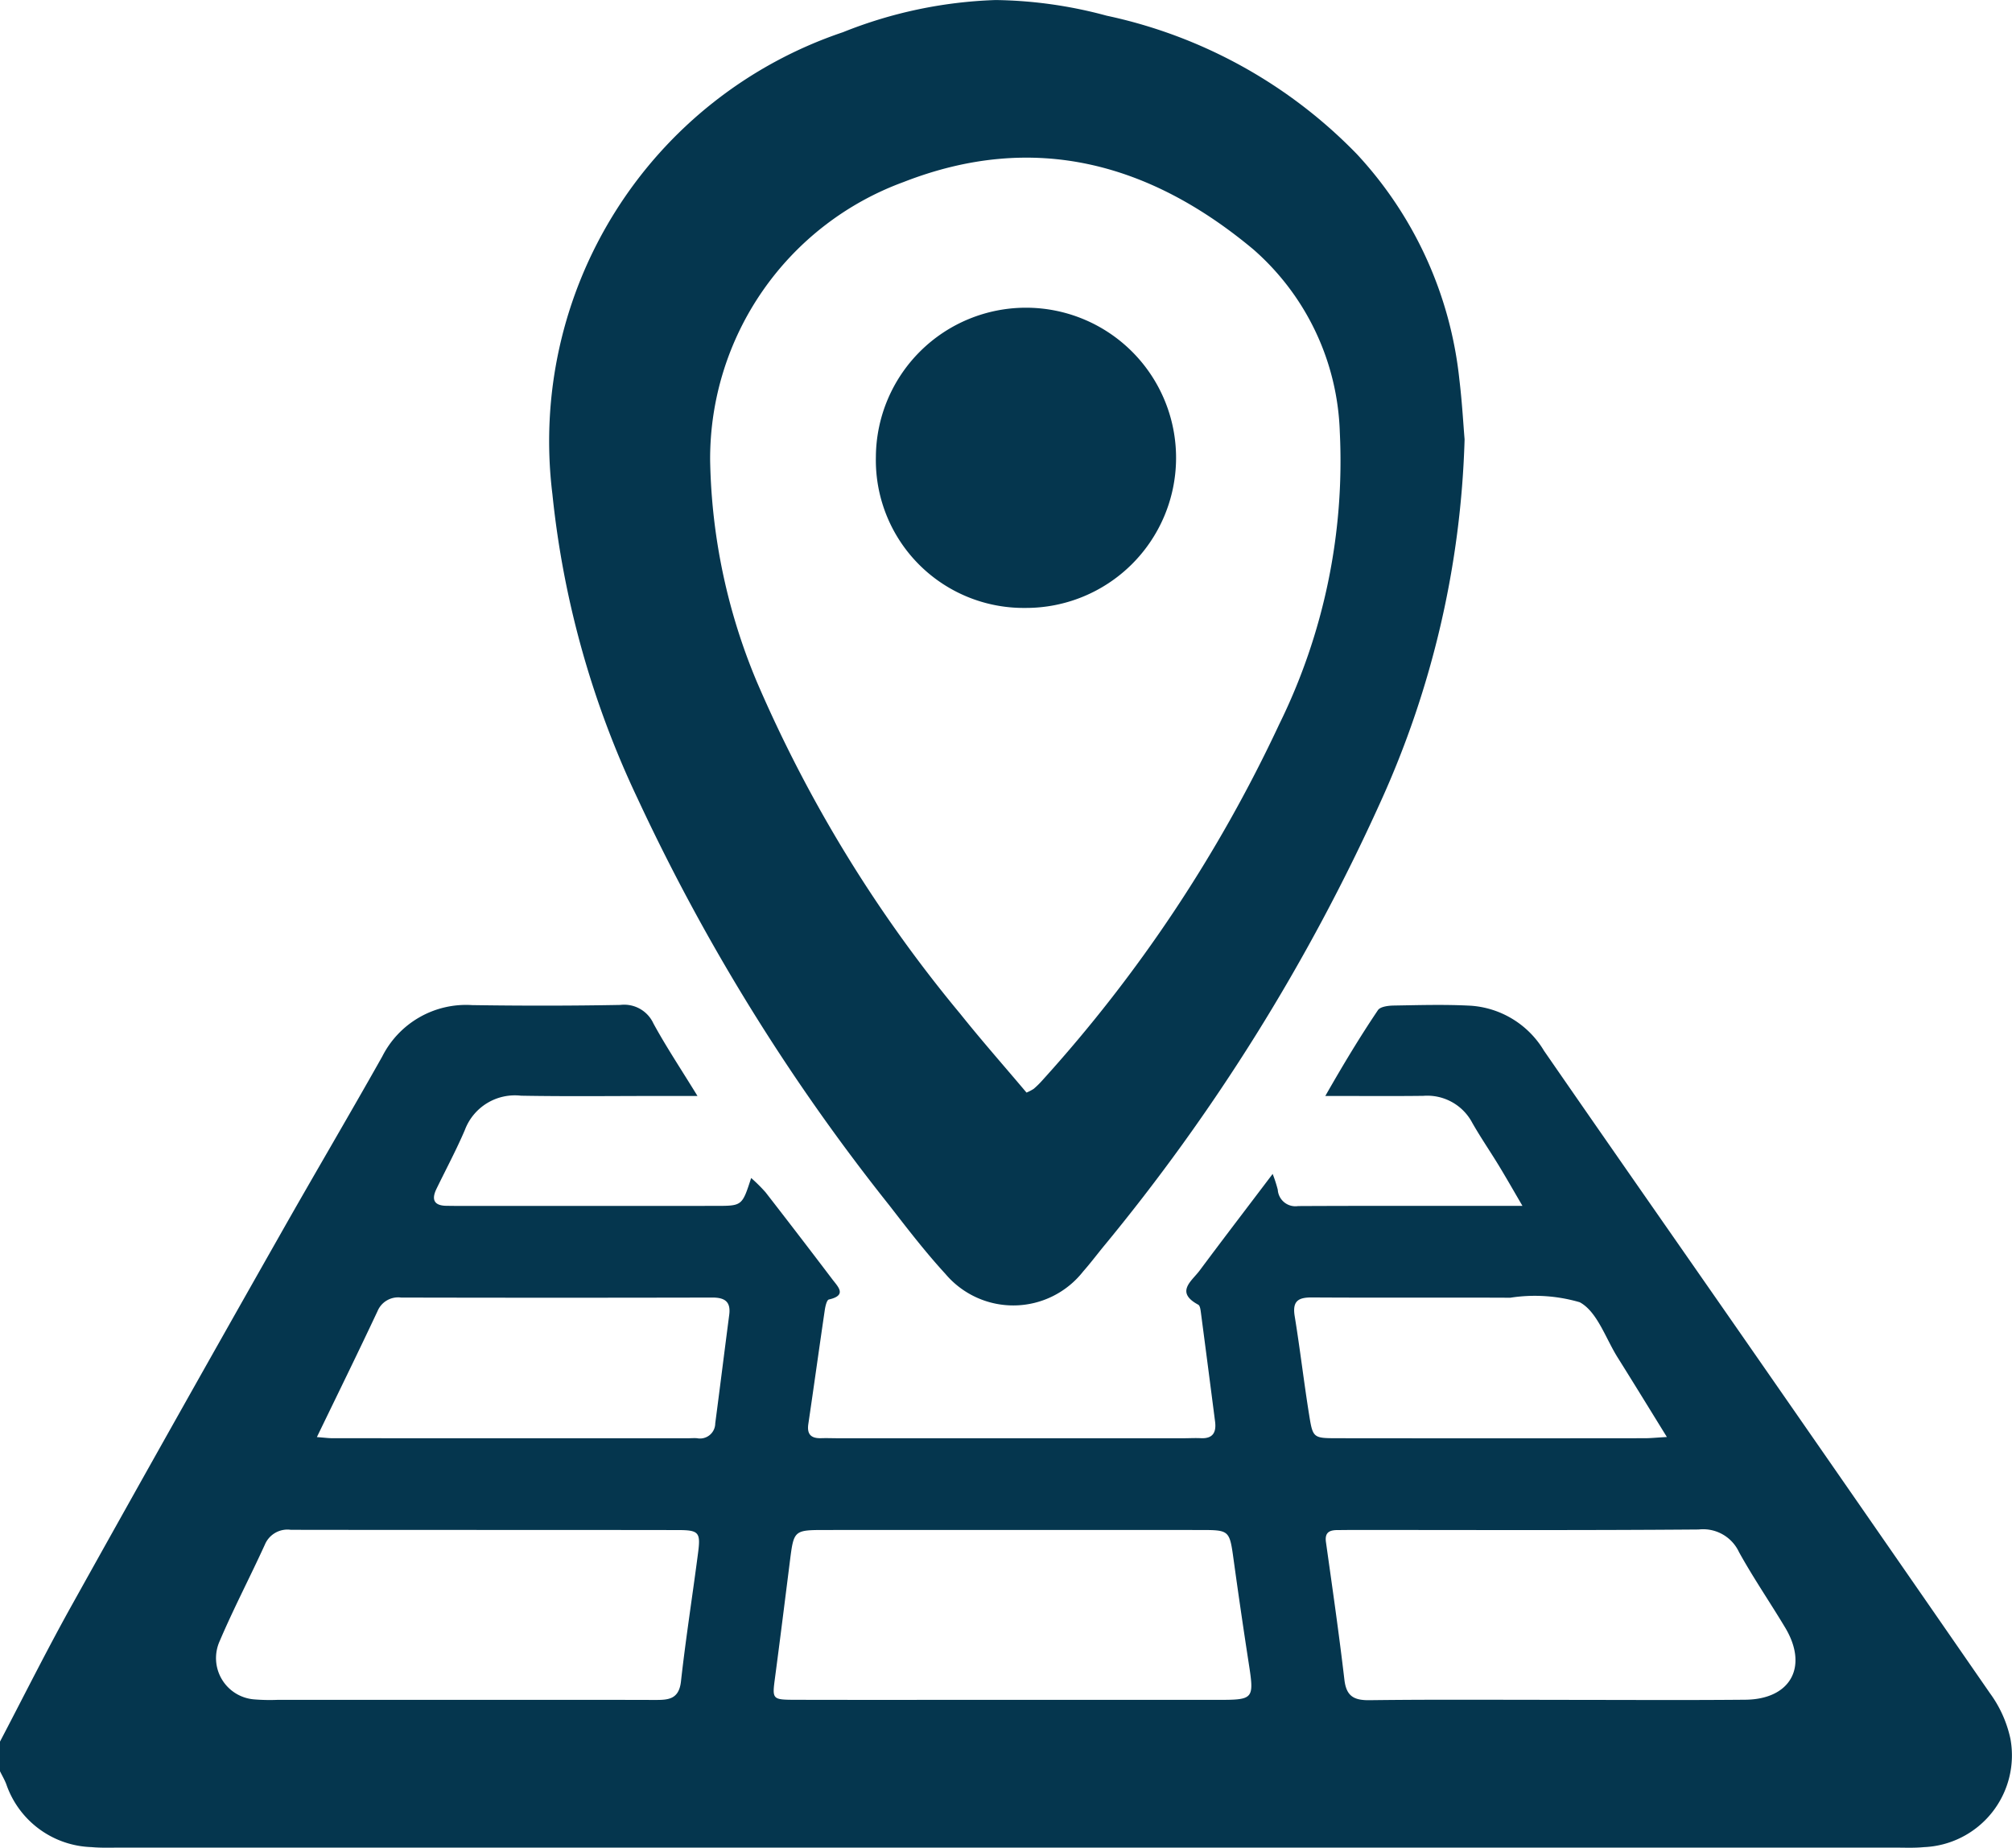 <svg xmlns="http://www.w3.org/2000/svg" width="56.702" height="52.068" viewBox="0 0 56.702 52.068">
  <title>ps01</title>
  <g id="レイヤー_2" data-name="レイヤー 2">
    <g id="レイヤー_1-2" data-name="レイヤー 1">
      <g>
        <path d="M0,49.077c.67-1.278,1.314-2.57,2.016-3.83q2.905-5.214,5.851-10.406c.959-1.696,1.95-3.373,2.906-5.071a2.644,2.644,0,0,1,2.53-1.447c1.392.021,2.785.021,4.178-.005a.907.907,0,0,1,.934.523c.355.651.767,1.27,1.241,2.042h-.962c-1.337 0-2.674.017-4.011-.007a1.506,1.506,0,0,0-1.583.968c-.241.562-.53,1.103-.798,1.654-.15.308-.07.479.29.481.111.001.223.003.334.003q3.635 0,7.269-.001c.721-.001.721-.008.974-.786a4.49,4.49,0,0,1,.406.403q.948,1.22,1.881,2.451c.162.213.423.452-.097.57-.058.013-.098.186-.114.29-.158,1.073-.306,2.147-.465,3.22-.044.3.088.407.367.398.167-.005.334.002.501.002q4.846 0,9.693,0c.167,0,.335-.01.501-.002.343.017.44-.168.401-.47q-.197-1.531-.398-3.06c-.011-.081-.024-.204-.077-.232-.659-.355-.181-.665.042-.965.662-.89,1.337-1.77,2.056-2.72a3.86,3.86,0,0,1,.144.445.498.498,0,0,0,.573.461c2.059-.01,4.118-.005,6.323-.005-.257-.44-.456-.79-.665-1.134-.246-.404-.515-.795-.749-1.206a1.434,1.434,0,0,0-1.38-.761c-.86.011-1.72.003-2.762.003.516-.904.981-1.673,1.483-2.418.069-.102.3-.128.457-.13.724-.012,1.45-.034,2.172.006a2.611,2.611,0,0,1,2.05,1.267c1.804,2.611,3.623,5.212,5.435,7.818q3.575,5.143,7.139,10.295a3.369,3.369,0,0,1,.571,1.274,2.588,2.588,0,0,1-2.441,3.056c-.276.027-.557.013-.835.013q-24.983.001-49.967-0c-.278,0-.559.012-.835-.014A2.627,2.627,0,0,1,.177,50.277C.129,50.151.059,50.034,0,49.912Zm28.496-1.176q2.918,0,5.836-0c1.006-.001,1.016-.022.858-1.043q-.222-1.439-.421-2.882c-.118-.855-.112-.861-.934-.862q-5.294-.003-10.588-0c-.866 0-.876.015-.982.848-.139,1.101-.276,2.202-.422,3.302-.082.621-.09.633.567.635C24.438,47.904,26.467,47.9,28.496,47.9Zm-15.571-0c1.835,0,3.669-.003,5.504.002.382.001.704.003.762-.523.135-1.213.326-2.42.483-3.631.073-.563.02-.632-.553-.633-3.641-.006-7.283-.001-10.924-.007a.69.69,0,0,0-.732.416c-.415.909-.88,1.796-1.272,2.715A1.167,1.167,0,0,0,7.172,47.888a5.465,5.465,0,0,0,.666.012Q10.382,47.901,12.925,47.9Zm30.924-0c1.779,0,3.558.012,5.337-.004,1.279-.012,1.783-.932,1.125-2.03-.428-.715-.902-1.404-1.304-2.133a1.114,1.114,0,0,0-1.134-.634c-3.252.026-6.505.013-9.757.013-.139,0-.278.003-.417.003-.227 0-.37.06-.331.34.182,1.292.368,2.583.52,3.878.054.463.267.581.706.576C40.347,47.888,42.098,47.9,43.849,47.9Zm-34.919-7.405c.223.017.332.032.441.032q5.012.002,10.024.001c.084,0,.168-.008.25-.001a.429.429,0,0,0,.512-.419c.134-1.02.261-2.04.394-3.06.048-.371-.127-.486-.478-.485q-4.385.01-8.771-0a.629.629,0,0,0-.662.382C10.098,38.101,9.535,39.247,8.931,40.495ZM46.976,40.494c-.492-.796-.937-1.523-1.39-2.245-.339-.541-.574-1.288-1.066-1.553a4.508,4.508,0,0,0-1.958-.127c-1.862-.009-3.724.004-5.586-.008-.394-.003-.558.104-.489.528.152.931.26,1.868.41,2.799.102.634.12.639.788.64q4.335.005,8.67 0C46.518,40.528,46.682,40.51,46.976,40.494Z" style="fill: #05364e"/>
        <path d="M41.275,12.38A26.519,26.519,0,0,1,38.9,22.611a55.669,55.669,0,0,1-7.846,12.57c-.174.217-.344.438-.528.647a2.503,2.503,0,0,1-3.881.071c-.564-.614-1.075-1.279-1.586-1.938A56.938,56.938,0,0,1,17.96,22.484a26.198,26.198,0,0,1-2.392-8.558A12.161,12.161,0,0,1,23.755.908,12.639,12.639,0,0,1,28.063.001a12.529,12.529,0,0,1,3.124.441,13.837,13.837,0,0,1,7.056,3.905,11.015,11.015,0,0,1,2.885,6.349C41.205,11.331,41.24,11.97,41.275,12.38ZM28.929,30.788a1.239,1.239,0,0,0,.202-.105,2.403,2.403,0,0,0,.238-.233,40.428,40.428,0,0,0,6.68-10.036,16.789,16.789,0,0,0,1.709-8.242,7.13,7.13,0,0,0-2.436-5.144c-2.906-2.426-6.173-3.338-9.859-1.898a8.304,8.304,0,0,0-5.45,7.84,16.846,16.846,0,0,0,1.315,6.24,38.288,38.288,0,0,0,5.735,9.36C27.67,29.329,28.313,30.057,28.929,30.788Z" style="fill: #05364e"/>
        <path d="M24.684,12.876a4.23,4.23,0,1,1,4.21,4.255A4.165,4.165,0,0,1,24.684,12.876Z" style="fill: #05364e"/>
      </g>
    </g>
  </g>
</svg>
